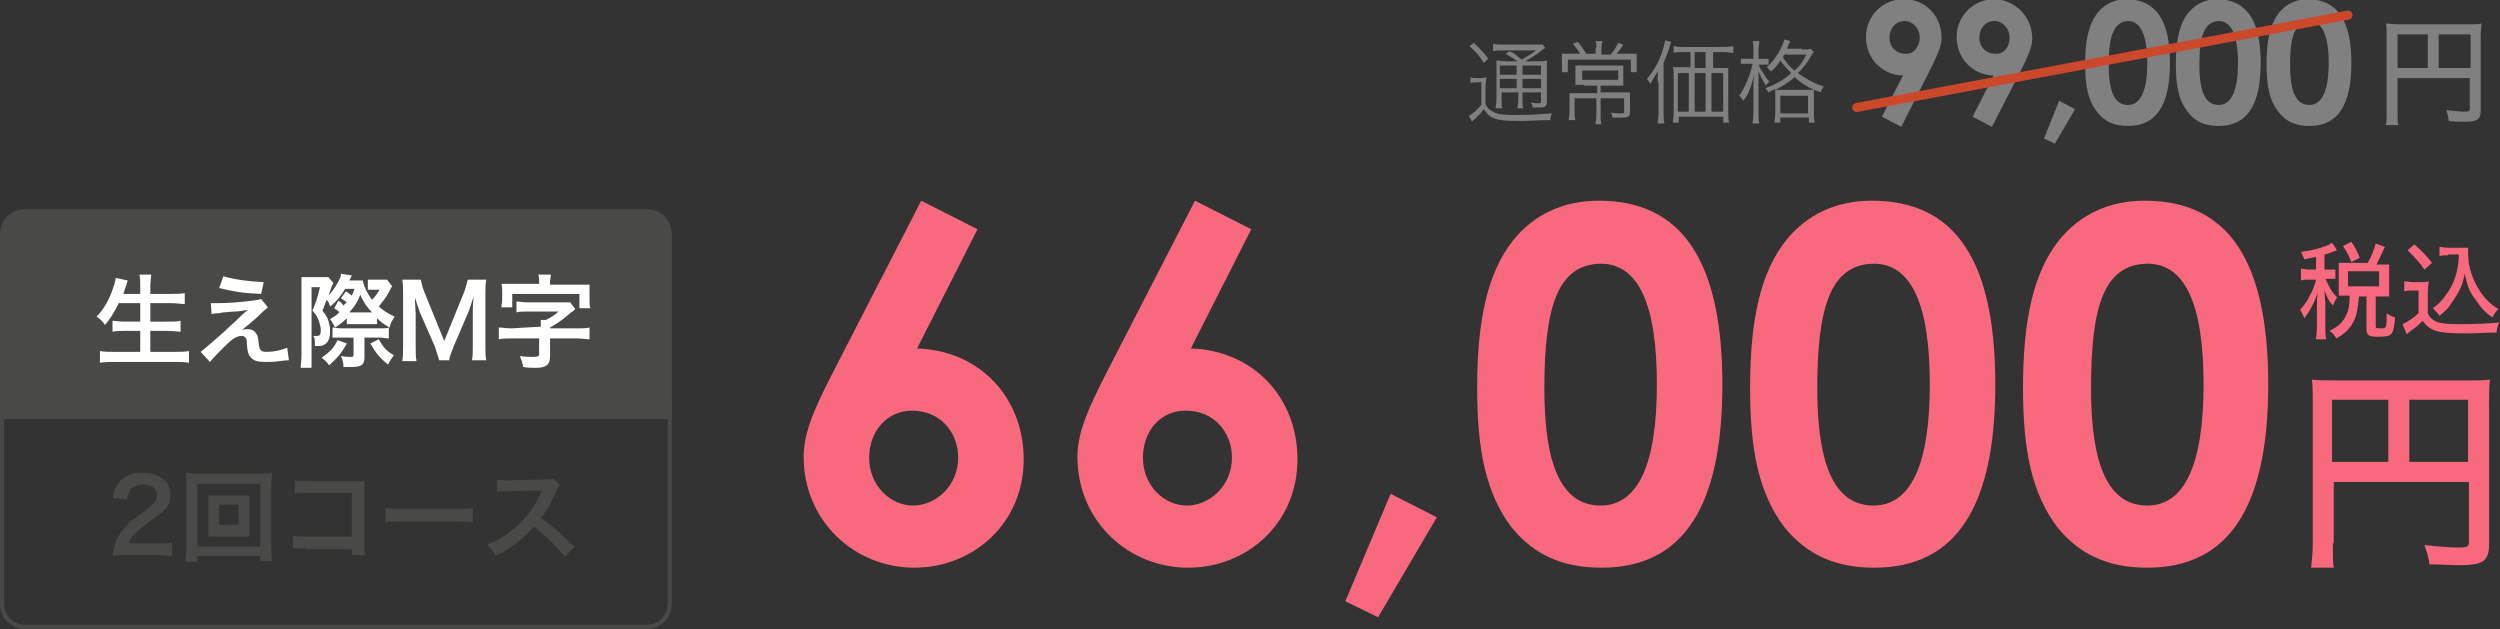 <svg xmlns="http://www.w3.org/2000/svg" xml:space="preserve" id="_レイヤー_2" x="0" y="0" viewBox="0 0 297.7 74.9"><rect x="0" y="0" width="297.7" height="74.9" fill="#333333" stroke="none"/><style>.st3{fill:#494948}</style><path d="M174.9 9.2c.2 0 .4.1.8.1h.5c.3 0 .5 0 .8-.1 0 .3-.1.6-.1 1.1v2.1c.2.4.4.7.9.9.5.3 1.2.4 2.7.4 1.7 0 3-.1 4.3-.2-.1.3-.2.5-.2.8-1.2 0-2.5.1-3.5.1-2.1 0-2.8-.1-3.4-.4-.4-.2-.7-.5-1-1-.3.4-.4.5-.7.8l-.4.4c-.1.1-.2.1-.3.3l-.4-.7c.4-.2 1-.7 1.5-1.3V9.8h-.6c-.3 0-.5 0-.7.1v-.7zm.6-4.1c.7.7 1.2 1.1 1.7 1.9l-.5.5c-.5-.8-.9-1.3-1.7-2zm5.2 2.2c-.4-.3-.9-.6-1.4-.9l.5-.3c.6.3.8.5 1.4 1 .8-.5 1.1-.6 1.7-1.1h-4c-.5 0-.8 0-1.1.1v-.9c.3.1.6.1 1.1.1h4.8l.3.4c-.1.1-.1.1-.3.2-.7.6-1.4 1-2.1 1.4h1.4c.6 0 .9 0 1.2-.1V12c0 .7-.2.8-.9.8h-.8c0-.3-.1-.4-.2-.6.4.1.6.1.9.1.2 0 .3 0 .3-.3v-1h-2.2v.7c0 .5 0 .9.1 1.2h-.7c0-.3.1-.6.1-1.2V11h-2v.8c0 .6 0 .9.1 1.1h-.8c0-.3.1-.6.1-1.1V7.2c.3 0 .7.1 1.2.1zm-2.1.5v1.1h2V7.8zm0 2.7h2V9.4h-2zm2.7-1.6h2.2V7.8h-2.2zm2.2.5h-2.2v1.1h2.2zm6.6-3.7c0-.3 0-.6-.1-.8h.8c0 .2-.1.5-.1.8v.8h1.1c.4-.5.6-.8.9-1.4l.6.2c-.3.5-.5.8-.8 1.1h2.4v2.2h-.7V7.1h-7.5v1.5h-.7V6.4h2.2c-.3-.4-.5-.7-.9-1.2l.6-.2c.4.5.6.8 1 1.4h1.1v-.7zm-1.5 4.4h-1V7.8h5.7v2.4h-2.7v.8h3.5v2.3c0 .6-.2.7-1 .7H192c0-.3-.1-.4-.2-.6.4.1.8.1 1.1.1.4 0 .5 0 .5-.2v-1.6h-2.8v2c0 .4 0 .8.1 1.1h-.7c0-.3.1-.7.1-1.1v-2h-2.6v1.5c0 .5 0 .8.1 1.1h-.8c0-.3.1-.6.1-1.1v-2.1h3.3v-.9h-1.6zm-.2-1.7v1.1h4.3V8.4zm9 1.4V8.5c-.3.5-.5.9-.9 1.5-.1-.2-.2-.4-.4-.6.8-.9 1.3-1.8 1.8-3.1.2-.7.3-1 .4-1.5l.7.2c-.1.2-.1.3-.2.6-.2.7-.4 1.1-.7 1.9v5.9c0 .5 0 .9.1 1.3h-.8c0-.4.1-.7.1-1.3V9.8zm7.5-1.7h.9v5.3c0 .5 0 .8.1 1.2h-.7v-.7h-5.3v.7h-.7c0-.3.1-.7.1-1.1V9c0-.4 0-.7-.1-1h2.1V6.2h-.9c-.5 0-.8 0-1.1.1v-.8c.3 0 .5.1 1.1.1h3.2c1.5 0 2.4 0 2.8-.1v.8c-.3 0-.7-.1-1.1-.1H204v1.9zm-5.1.6v4.6h1.3V8.7zm3.3-2.5h-1.3v1.9h1.3zm-1.3 7.1h1.3V8.7h-1.3zm2 0h1.4V8.7h-1.4zm5-7.3c0-.6 0-.9-.1-1.1h.8c0 .3-.1.6-.1 1.1v1h1.2v.7h-1.2c.1.2.1.3.5.9.3.5.4.7.8 1.1-.1.1-.3.3-.4.5-.4-.6-.5-.8-.9-1.7v5c0 .6 0 .9.1 1.2h-.8c0-.3.1-.7.1-1.2v-3c0-.4 0-.8.1-1.7-.2 1-.4 1.4-.6 2-.2.5-.4.8-.7 1.2-.2-.3-.3-.4-.5-.6.7-1 1.3-2.4 1.6-3.8h-1.4V7h1.5zm5.8-.1c.5 0 .8 0 1-.1l.4.4c-.1.1-.1.1-.3.4-.5.9-1 1.5-1.6 2.1 1 .7 1.8 1.2 3.1 1.6-.2.2-.3.4-.4.7-.4-.2-.6-.2-.8-.3v2.8c0 .5 0 .8.1 1.1h-.7V14H212v.6h-.7c0-.3.1-.5.1-1.1v-2.9c-.3.1-.4.2-.8.4-.2-.3-.2-.3-.4-.5 1.4-.5 2.2-1 3.1-1.8-.5-.5-.8-.8-1.3-1.5-.3.5-.6.9-1.1 1.3l-.5-.5c1-.9 1.8-2.3 2.1-3.3l.7.2c0 .1-.1.1-.2.4-.1.2-.1.2-.2.5h1.8zm.6 4.8h.8c-.9-.4-1.6-.9-2.3-1.5-.7.6-1.3 1-2.3 1.5zm-3.2 2.8h3.3v-2.1H212zm.5-7c-.1.1-.1.2-.2.3.5.8.8 1.1 1.4 1.6.7-.6 1-1.1 1.4-1.9zm73 6.8c0 .9 0 1.2.1 1.6h-1.5c.1-.4.1-.9.1-1.6V4.1c0-.6 0-.9-.1-1.3.4 0 .8.1 1.5.1h8.5c.7 0 1.1 0 1.4-.1 0 .4-.1.7-.1 1.4v9c0 1-.4 1.3-1.9 1.3-.5 0-1.4 0-1.9-.1-.1-.5-.1-.8-.3-1.3.9.1 1.6.2 2.1.2.6 0 .7-.1.7-.3V9.3h-8.6zm3.6-9.2h-3.6v4h3.6zm5.1 4v-4h-3.8v4zm-67.8 7-2.3-1.2 2.5-4.9c-2.5-.1-4.4-2-4.4-4.6s2.1-4.5 4.5-4.5c2.5 0 4.5 1.9 4.5 4.6 0 1-.5 2-1.1 3.3zm2.2-10.6c0-1.2-.9-2-1.8-2-1 0-1.8.8-1.8 2 0 1 .7 1.9 1.9 1.9.9.1 1.7-.8 1.7-1.9m8.6 10.6-2.3-1.2 2.5-4.9c-2.5-.1-4.4-2-4.4-4.6s2.1-4.5 4.5-4.5C240 0 242 2 242 4.6c0 1-.5 2-1.1 3.3zm2.1-10.6c0-1.2-.9-2-1.8-2-1 0-1.8.8-1.8 2 0 1 .7 1.9 1.9 1.9 1 .1 1.7-.8 1.7-1.9m5.9 7.5 1.9 1-2.4 4.1-1.3-.6zm13.2-4.5c0 5-1.6 7.5-5 7.5-1.6 0-2.8-.5-3.7-1.7-1.1-1.4-1.4-3.2-1.4-5.7 0-2.8.4-4.7 1.5-6.1.9-1.1 2.1-1.6 3.5-1.6 3.5.1 5.1 2.6 5.1 7.6m-7.3.2c0 3.2.7 4.8 2.3 4.8 1.5 0 2.3-1.7 2.3-5s-.8-5-2.3-5c-1.7.1-2.3 1.8-2.3 5.2m18.1-.2c0 5-1.6 7.5-5 7.5-1.6 0-2.8-.5-3.7-1.7-1.1-1.4-1.4-3.2-1.4-5.7 0-2.8.4-4.7 1.5-6.1.9-1.1 2.1-1.6 3.5-1.6 3.5.1 5.1 2.6 5.1 7.6m-7.3.2c0 3.2.7 4.8 2.3 4.8 1.5 0 2.3-1.7 2.3-5s-.8-5-2.3-5c-1.7.1-2.3 1.8-2.3 5.2m18.1-.2c0 5-1.6 7.5-5 7.5-1.6 0-2.8-.5-3.7-1.7-1.1-1.4-1.4-3.2-1.4-5.7 0-2.8.4-4.7 1.5-6.1.9-1.1 2.1-1.6 3.5-1.6 3.5.1 5.1 2.6 5.1 7.6m-7.3.2c0 3.2.7 4.8 2.3 4.8 1.5 0 2.3-1.7 2.3-5s-.8-5-2.3-5c-1.7.1-2.3 1.8-2.3 5.2" style="fill:gray"/><path d="m221.1 12.8 58.5-11" style="fill:none;stroke:#cc482a;stroke-width:1.074;stroke-linecap:round;stroke-miterlimit:10"/><path d="M277.8 64.7c0 1.7 0 2.3.1 2.9h-2.7c.1-.8.2-1.6.2-3v-17c0-1 0-1.7-.1-2.4.8.1 1.5.1 2.7.1h15.8c1.3 0 2 0 2.7-.1-.1.8-.1 1.4-.1 2.7v16.9c0 2-.7 2.5-3.5 2.5-1 0-2.6-.1-3.6-.1-.1-.9-.3-1.4-.6-2.3 1.7.2 3 .3 4 .3 1.1 0 1.3-.1 1.3-.7v-7.1h-16.1v7.3zm6.6-17.1h-6.7V55h6.7zm9.5 7.4v-7.4h-7V55zm-18.1-24.4c-.5.1-.7.1-1.4.3-.1-.3-.2-.5-.4-.9 1.4-.2 2.2-.4 3.2-.8.2-.1.4-.2.5-.3l.6.9c-.1 0-.2.1-.3.1-.5.2-.7.3-1.2.4v1.8h1.3v1.1h-1.2c.5 1 .7 1.5 1.4 2.2-.3.5-.3.5-.5 1-.5-.6-.7-1-1-1.8 0 .4.1 1.2.1 1.6v2.7c0 .7 0 1.1.1 1.5h-1.2c0-.4.1-.8.1-1.5v-2.4c0-.3 0-1.3.1-1.7-.4 1.2-.9 2.2-1.6 3.1-.2-.5-.3-.7-.5-1 .5-.6.9-1.1 1.2-1.8.3-.5.6-1.3.7-1.8h-.8c-.5 0-.7 0-1 .1V32c.3 0 .5.1 1 .1h.8zm6.1.8c.5-.9.7-1.4 1-2.4l1.1.4c-.5 1-.7 1.5-1 2.1h1.5v3.8h-1.6v3.5c0 .3.1.3.6.3.4 0 .5 0 .6-.2s.1-.6.1-1.6c.4.3.7.4 1 .5-.1 1.3-.2 1.6-.4 1.9s-.6.4-1.7.4-1.3-.2-1.3-1v-3.8h-.9c-.1 1.2-.2 2-.5 2.7-.5 1.1-1.1 1.7-2.2 2.3-.2-.4-.4-.6-.8-.9 1-.5 1.6-1 2-1.9.3-.6.4-1.4.4-2.3h-1.3v-3.9h3.4zm-1.9-.2c-.3-.8-.6-1.3-1-1.9l1-.5c.5.7.7 1.2 1 1.9zm-.4 2.9h3.7v-1.8h-3.7zm6.8-.6c.3 0 .5.1 1 .1h.9c.4 0 .6 0 .9-.1 0 .4-.1.6-.1 1.3v2.5c.2.5.4.6.8.9.6.3 1.2.4 3.2.4 1.9 0 3.4-.1 4.5-.2-.2.5-.3.8-.3 1.2-1.1 0-2.7.1-3.6.1-2 0-3-.1-3.6-.3-.7-.2-1.2-.6-1.6-1.2-.4.4-.7.7-1.3 1.1-.1.1-.3.2-.6.5l-.5-1.2c.5-.2 1.4-.8 1.9-1.3v-2.7h-.8c-.4 0-.6 0-.9.1v-1.2zm1.1-4.4c.8.7 1.5 1.4 2.1 2.2l-.9.8c-.7-1-1.1-1.4-2-2.3zm4 1.3c-.4 0-.7 0-1 .1v-1.1c.3 0 .5.1 1 .1h2.4v.6c0 1.3.3 2.5.9 3.7.7 1.3 1.4 2.2 2.7 3-.3.3-.5.6-.7 1-.9-.6-1.4-1.2-2-2.1-.7-.9-1-1.6-1.3-3.1-.2.9-.3 1.3-.6 1.9-.4.8-.9 1.5-1.4 2.2-.3.3-.5.5-1 .9-.3-.4-.4-.5-.8-.9.7-.5 1.1-.9 1.5-1.5.7-.9 1.2-2 1.4-3.1.1-.5.2-1 .2-1.8h-1.3zm-181.8-6.5 6.7 3.4-7.2 14.2c7.3.2 12.7 5.7 12.7 13.2 0 7.7-6.1 12.9-13 12.9-7.2 0-13.2-5.6-13.2-13.2 0-3 1.4-5.9 3.2-9.5zm-6.2 30.6c0 3.4 2.6 5.7 5.2 5.7 2.8 0 5.4-2.4 5.4-5.7 0-3-2.1-5.6-5.5-5.6-3 0-5.1 2.5-5.1 5.6m38.8-30.6 6.7 3.4-7.2 14.2c7.3.2 12.7 5.7 12.7 13.2 0 7.7-6.1 12.9-13 12.9-7.2 0-13.2-5.6-13.2-13.2 0-3 1.4-5.9 3.2-9.5zm-6.2 30.6c0 3.4 2.6 5.7 5.2 5.7 2.8 0 5.4-2.4 5.4-5.7 0-3-2.1-5.6-5.5-5.6-3.1 0-5.1 2.5-5.1 5.6m29.5 4.3 5.5 2.8-7 11.9-3.9-1.9zm39.5-13c0 14.6-4.7 21.8-14.4 21.8-4.6 0-8-1.5-10.7-4.8-3.1-4.1-4.1-9.3-4.1-16.6 0-8 1.2-13.7 4.3-17.6 2.5-3.1 6-4.7 10.2-4.7 9.9 0 14.7 7.2 14.7 21.9m-21.2.5c0 9.2 2.1 13.9 6.7 13.9 4.4 0 6.7-4.8 6.7-14.4s-2.2-14.4-6.7-14.4c-5.1.1-6.7 5.1-6.7 14.9m53.7-.5c0 14.6-4.7 21.8-14.4 21.8-4.6 0-8-1.5-10.7-4.8-3.1-4.1-4.1-9.3-4.1-16.6 0-8 1.2-13.7 4.3-17.6 2.5-3.1 6-4.7 10.2-4.7 10 0 14.7 7.2 14.7 21.9m-21.2.5c0 9.2 2.1 13.9 6.7 13.9 4.4 0 6.7-4.8 6.7-14.4s-2.2-14.4-6.7-14.4c-5.1.1-6.7 5.1-6.7 14.9m53.7-.5c0 14.6-4.7 21.8-14.4 21.8-4.6 0-8-1.5-10.7-4.8-3.1-4.1-4.1-9.3-4.1-16.6 0-8 1.2-13.7 4.3-17.6 2.5-3.1 6-4.7 10.2-4.7 10 0 14.7 7.2 14.7 21.9m-21.1.5c0 9.2 2.1 13.9 6.7 13.9 4.4 0 6.7-4.8 6.7-14.4s-2.2-14.4-6.7-14.4c-5.2.1-6.7 5.1-6.7 14.9" style="fill:#f9697e"/><path d="M80 49.9H0v-22c0-1.7 1.3-3 3-3h74c1.7 0 3 1.3 3 3z" class="st3"/><path d="M79.5 48.4v23.5c0 1.4-1.1 2.5-2.5 2.5H3c-1.4 0-2.5-1.1-2.5-2.5V48.4zm.5-.5H0v24c0 1.7 1.3 3 3 3h74c1.7 0 3-1.3 3-3z" class="st3"/><path d="M14.1 36.2c-.5 1-1 1.8-1.6 2.5-.3-.5-.6-.7-1-1 .9-.9 1.6-2.2 2-3.5.2-.5.2-.8.3-1.1l1.4.3c0 .1 0 .1-.1.3 0 .1 0 .1-.1.4q-.15.3-.3.9h2v-.9c0-.6 0-1-.1-1.4H18c0 .4-.1.8-.1 1.4v.9h2.5c.6 0 1.1 0 1.6-.1v1.3c-.5 0-1-.1-1.6-.1h-2.5v2.2H20c.6 0 1.1 0 1.5-.1v1.3c-.4 0-.9-.1-1.5-.1h-2.1v2.5h2.9c.7 0 1.2 0 1.7-.1v1.4c-.6-.1-1-.1-1.6-.1h-7.3c-.6 0-1.1 0-1.7.1v-1.4c.5.1 1 .1 1.7.1h3.1v-2.5h-1.8c-.6 0-1 0-1.5.1v-1.3c.4 0 .8.1 1.4.1h1.9v-2.2h-2.6zm11-.1h.7c1.2 0 2.8-.1 4.3-.3.5-.1.8-.1 1-.2l.8 1c-.2.2-.5.4-1 .9-.6.6-1.7 1.5-2.1 1.8.3-.1.5-.1.7-.1.5 0 .8.2 1 .5s.2.4.3 1.1c.1.9.2 1.1 1 1.1s1.7-.2 2.4-.5l.2 1.5c-.2 0-.3 0-1.1.1-.7.1-1.2.1-1.7.1-.9 0-1.3-.1-1.7-.5-.3-.3-.4-.6-.5-1.5 0-.5 0-.6-.1-.8s-.3-.3-.5-.3c-.6 0-1.1.3-2.1 1.3-.6.6-1.3 1.3-1.7 1.8l-1.1-1.2c.5-.4.5-.4 2.8-2.4.3-.3.5-.5 1.4-1.3.3-.3.8-.8 1.4-1.3-.7.1-1 .2-1.6.2-.2 0-.2 0-1.2.1-.2 0-.2 0-.6.1-.4 0-.5 0-.9.1zm1.5-3.2c1.4.4 2.9.6 4.8.7l-.3 1.4c-2.4-.1-3.3-.3-5-.7zm13.7 2.9c.3.2.4.3.6.6.1-.2.2-.2.4-.4-.3-.2-.4-.3-.7-.5l.6-.8c.2.1.4.3.7.5.1-.3.2-.4.3-.8h-1.1c-.5.8-1 1.5-1.8 2.1-.1-.4-.2-.6-.4-.8l-.5 1.3c.5.6.7 1 .8 1.6.1.3.1.5.1.9 0 .9-.3 1.4-.8 1.6-.2.1-.4.1-.8.1h-.2c0-.8 0-.9-.2-1.2h.5c.3 0 .4-.2.4-.7 0-.3-.1-.7-.2-1-.2-.5-.3-.8-.8-1.3.4-.9.6-1.5.9-2.8h-1v9.6h-1.3c0-.3.1-.9.1-1.5V33h3.2l.6.7-.2.4c-.1.2-.2.7-.4 1.1.6-.6 1.1-1.4 1.4-2.1.1-.2.1-.3.1-.5l1.3.2-.2.4-.1.2h1.6c.1.6.5 1.5 1.1 2.3.4-.4.6-.7.9-1.2h-1.4v-1.2h2.3l.6.8c-.1.1-.2.3-.4.7-.3.6-.8 1.2-1.2 1.7.6.5 1 .8 1.9 1.2-.3.5-.5.7-.6 1.3-.7-.4-1-.6-1.5-1.1v.7h-3.6v-.7c-.5.5-.8.7-1.4 1.1-.2-.4-.3-.6-.6-1 .5-.3.7-.4 1.1-.8-.1-.2-.2-.2-.6-.5zm1 5.1c-.6 1.1-1.1 1.7-2.1 2.6-.3-.4-.5-.6-.9-.9 1.1-.8 1.4-1.1 1.9-2.1zm-.6-.7h-1.1V39c.2 0 .6.1 1.1.1h4.5c.6 0 .9 0 1.1-.1v1.3c-.3 0-.7-.1-1.1-.1h-1.8v2.3c0 .9-.3 1.2-1.5 1.2h-1c0-.5-.1-.9-.3-1.3.6.1 1 .1 1.2.1.3 0 .3-.1.3-.3v-2zm3.6-3c-.6-.6-1-1.2-1.4-2.1-.3.8-.6 1.3-1.3 2.1zm.8 3.2c.5.9.9 1.4 1.8 1.9-.3.4-.4.6-.7 1.1-1-.8-1.4-1.3-2.1-2.5zm7.2 2.5c-.1-.4-.3-.9-.5-1.6L50 37.2c-.2-.5-.3-.9-.6-1.8 0 .6.1 1.6.1 1.9v3.9c0 .8 0 1.3.1 1.8h-1.7c.1-.6.1-1 .1-1.9v-6c0-.8 0-1.3-.1-1.8h2.2c.1.4.2.9.4 1.4l2.4 5.9 2.4-5.9c.2-.6.3-1 .4-1.4h2.2c-.1.6-.1 1-.1 1.8v6c0 .9 0 1.3.1 1.8h-1.7c.1-.5.1-.9.1-1.8v-4c0-1 .1-1.7.1-1.8-.2.6-.4 1.3-.6 1.8L54 41.3c-.2.6-.5 1.2-.5 1.6zm12.1-4v-.8h.6c.6-.3 1.1-.6 1.5-1h-3.8c-.5 0-.9 0-1.2.1v-1.3c.3 0 .7.1 1.2.1h5.2l.6.8c-.3.3-.3.3-.5.4-.9.8-1.6 1.3-2.5 1.8v.1h3.2c.6 0 1.1 0 1.5-.1v1.4c-.4 0-.9-.1-1.5-.1h-3.2v2.1c0 1-.4 1.4-1.7 1.4-.4 0-.9 0-1.5-.1-.1-.5-.1-.6-.4-1.3.6.1 1.3.1 1.7.1s.6-.1.6-.3v-1.9h-3.3c-.6 0-1.1 0-1.5.1V39c.4 0 .9.1 1.5.1zm-.2-5.3c0-.4 0-.6-.1-.9h1.5c0 .3-.1.5-.1.9v.3h4.7v1.9c0 .3 0 .6.1.9H69V35h-8v1.6h-1.3c0-.3.1-.5.1-.9v-1c0-.4 0-.7-.1-.9h4.5z" style="fill:#fff"/><path d="M14.9 66.1c-.9 0-1.1 0-1.5.1.1-.7.2-1.1.3-1.5.3-.9.9-1.6 1.6-2.4.4-.4.8-.6 2-1.5 1.1-.8 1.4-1.2 1.4-1.8 0-.8-.6-1.3-1.7-1.3-.7 0-1.2.2-1.5.7-.2.3-.3.6-.4 1.1l-1.7-.2c.2-.9.4-1.4.8-1.9.6-.7 1.5-1.1 2.7-1.1 2.1 0 3.4 1 3.4 2.7 0 .8-.3 1.4-.9 1.9-.3.3-.5.4-2 1.5-.5.4-1.1.9-1.4 1.2-.4.4-.5.6-.7 1.1h3.4c.8 0 1.4 0 1.8-.1v1.6c-.6 0-1-.1-1.8-.1zm16.1.8v-.7h-7.5v.7h-1.4c0-.4.1-.9.1-1.6v-7.6c0-.6 0-1-.1-1.4.4 0 .8.1 1.4.1H31c.6 0 1 0 1.4-.1 0 .4-.1.8-.1 1.4v7.6c0 .6 0 1.2.1 1.5H31zm-7.5-1.8H31v-7.5h-7.5zm5-6.1h1.2v4.9h-4.9V59zm-2.4 3.5h2.3v-2.4h-2.3zm10.3 2.8h-1.5v-1.5c.4.1.7.1 1.5.1h5.5v-5.2h-5.3c-.9 0-1.1 0-1.5.1v-1.6c.4.1.7.1 1.5.1h6.8v7.6c0 .6 0 .9.1 1.2h-1.6v-.7h-5.5zm9.7-4.8c.5.1.8.1 1.9.1h6.4c1.2 0 1.4 0 1.9-.1v1.7c-.5-.1-.6-.1-2-.1h-6.4c-1.3 0-1.5 0-2 .1v-1.7zm21.2 5.8c-1-1.2-2.4-2.6-3.7-3.6-1.4 1.5-2.7 2.6-4.6 3.5-.3-.6-.5-.8-1-1.3.9-.4 1.5-.7 2.4-1.3 1.8-1.3 3.2-3 4-4.9l.1-.3c-.2 0-.2 0-4 .1-.6 0-.9 0-1.3.1v-1.5c.3.1.6.1 1.1.1h.3l4.2-.1c.7 0 .8 0 1.1-.1l.8.8c-.2.2-.3.3-.4.6-.6 1.3-1.1 2.3-1.9 3.3.8.5 1.4 1 2.2 1.7.3.3.3.3 1.8 1.7z" class="st3"/></svg>
